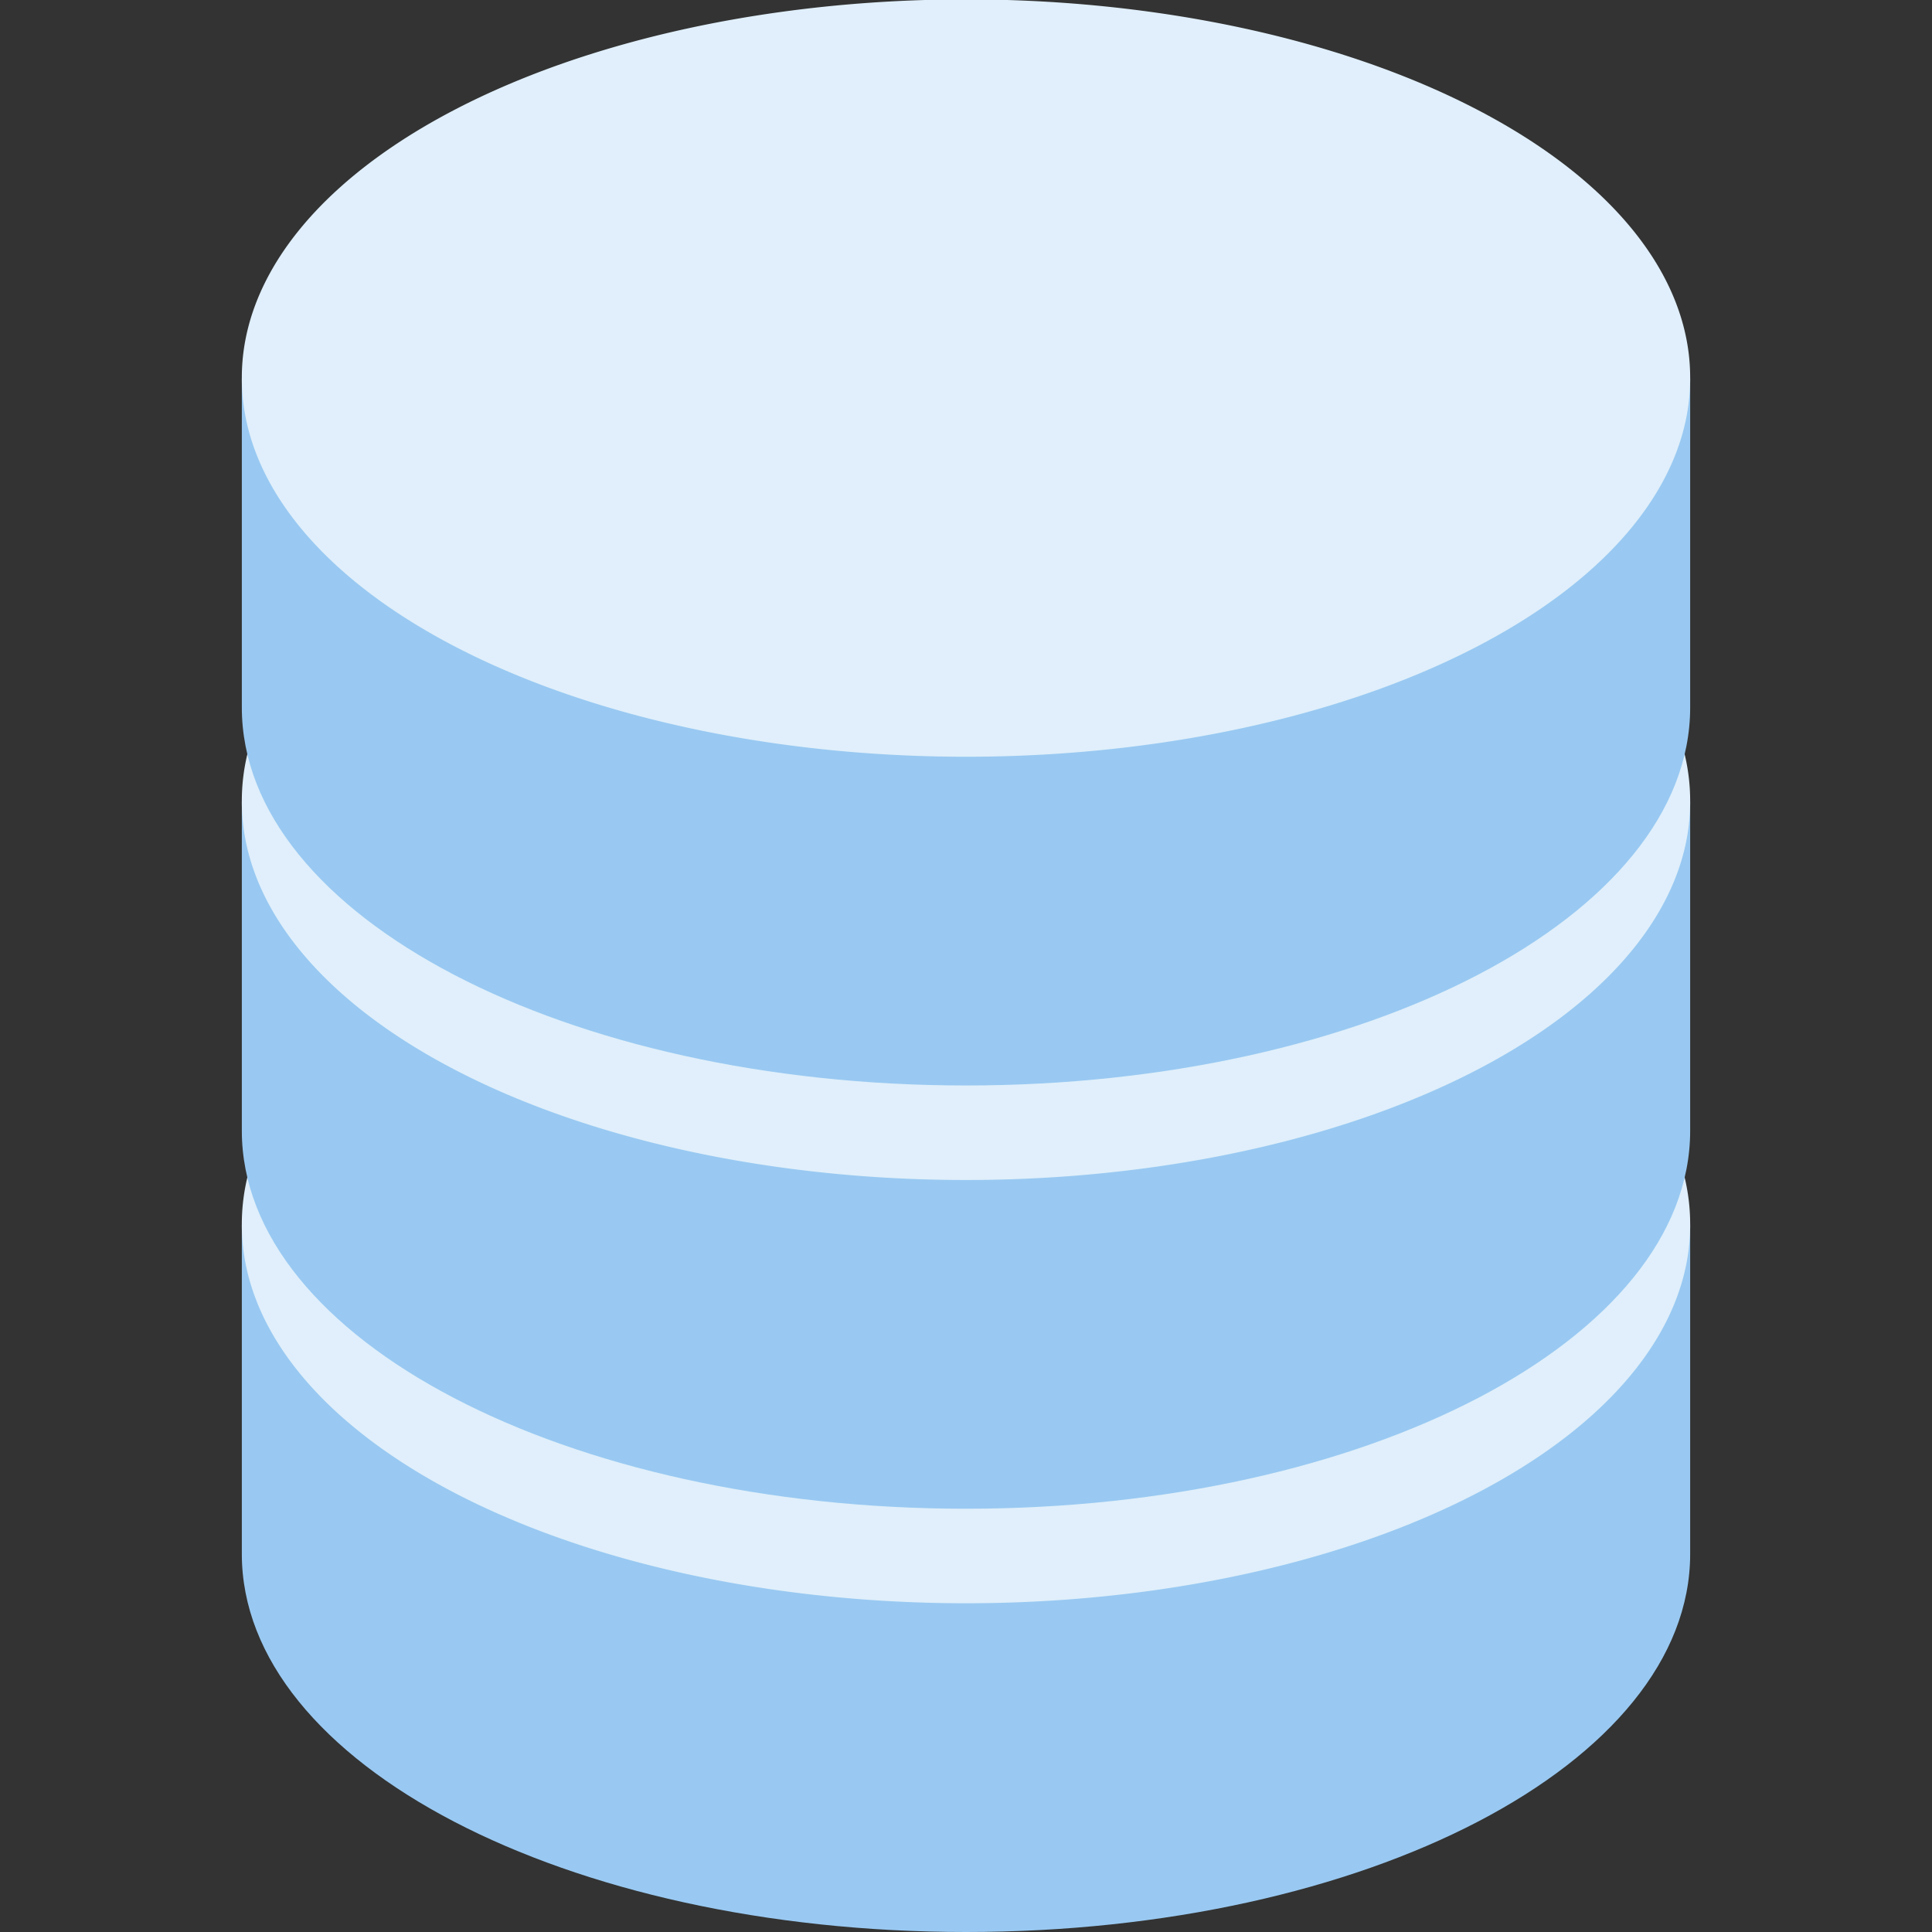 <?xml version="1.0" standalone="no"?><!DOCTYPE svg PUBLIC "-//W3C//DTD SVG 1.1//EN" "http://www.w3.org/Graphics/SVG/1.1/DTD/svg11.dtd"><svg t="1706665548201" class="icon" viewBox="0 0 1024 1024" version="1.1" xmlns="http://www.w3.org/2000/svg" p-id="43706" xmlns:xlink="http://www.w3.org/1999/xlink" width="200" height="200"><rect x="0" y="0" width="1024" height="1024" fill="#333333" stroke="none"/><path d="M128.175 649.055v174.561C128.175 934.733 300.049 1024 512 1024S895.825 934.733 895.825 823.617V649.055z" fill="#99C9F2" p-id="43707"></path><path d="M128.175 649.055a383.825 200.383 0 1 0 767.649 0 383.825 200.383 0 1 0-767.649 0Z" fill="#E0EFFB" p-id="43708"></path><path d="M128.175 424.719v174.561c0 110.649 171.874 200.383 383.825 200.383S895.825 709.93 895.825 599.281V424.719z" fill="#99C9F2" p-id="43709"></path><path d="M128.175 424.719a383.825 200.383 0 1 0 767.649 0 383.825 200.383 0 1 0-767.649 0Z" fill="#E0EFFB" p-id="43710"></path><path d="M128.175 200.383v174.561c0 110.649 171.874 200.383 383.825 200.383S895.825 485.594 895.825 374.945V200.383z" fill="#99C9F2" p-id="43711"></path><path d="M128.175 200.383a383.825 200.383 0 1 0 767.649 0 383.825 200.383 0 1 0-767.649 0Z" fill="#E0EFFB" p-id="43712"></path></svg>